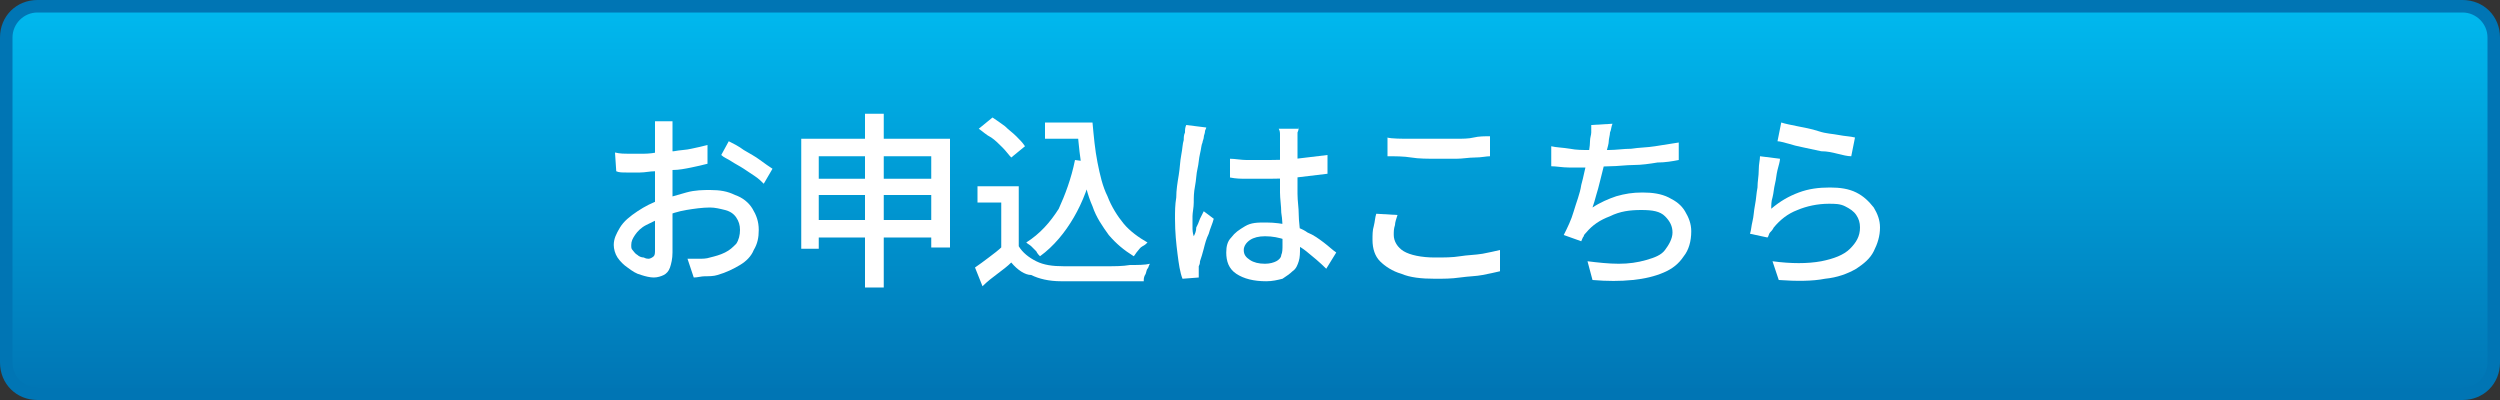<?xml version="1.0" encoding="utf-8"?>
<!-- Generator: Adobe Illustrator 27.4.1, SVG Export Plug-In . SVG Version: 6.00 Build 0)  -->
<svg version="1.1" id="レイヤー_1" xmlns="http://www.w3.org/2000/svg" xmlns:xlink="http://www.w3.org/1999/xlink" x="0px"
	 y="0px" viewBox="0 0 200 32" style="enable-background:new 0 0 200 32;" xml:space="preserve">
<rect x="0" y="0" width="200" height="32" fill="#333333" stroke="none"/>
<style type="text/css">
	.st0{fill:url(#SVGID_1_);}
	.st1{fill:#0075B4;}
	.st2{fill:#FFFFFF;}
</style>
<g>
	<linearGradient id="SVGID_1_" gradientUnits="userSpaceOnUse" x1="100" y1="0.5" x2="100" y2="31.5">
		<stop  offset="0" style="stop-color:#00B9EF"/>
		<stop  offset="1" style="stop-color:#0075B4"/>
	</linearGradient>
	<path class="st0" d="M3,31.5c-1.4,0-2.5-1.1-2.5-2.5V3c0-1.4,1.1-2.5,2.5-2.5h194c1.4,0,2.5,1.1,2.5,2.5v26c0,1.4-1.1,2.5-2.5,2.5
		H3z"/>
	<path class="st1" d="M197,1c1.1,0,2,0.9,2,2v26c0,1.1-0.9,2-2,2H3c-1.1,0-2-0.9-2-2V3c0-1.1,0.9-2,2-2H197 M197,0H3
		C1.3,0,0,1.3,0,3v26c0,1.7,1.3,3,3,3h194c1.7,0,3-1.3,3-3V3C200,1.3,198.7,0,197,0L197,0z"/>
</g>
<g>
	<path class="st2" d="M53.8,9.7c0,0.1,0,0.2,0,0.3c0,0.1,0,0.3,0,0.4s0,0.3,0,0.4c0,0.3,0,0.6,0,0.9c0,0.4,0,0.7,0,1.2s0,0.8,0,1.2
		c0,0.4,0,0.8,0,1.2c0,0.4,0,0.8,0,1.3c0,0.5,0,1,0,1.4c0,0.5,0,0.9,0,1.3c0,0.4,0,0.7,0,0.9c0,0.5-0.1,0.9-0.2,1.2
		c-0.1,0.3-0.3,0.5-0.5,0.6s-0.5,0.2-0.8,0.2c-0.3,0-0.7-0.1-1-0.2c-0.4-0.1-0.7-0.3-1.1-0.6c-0.3-0.2-0.6-0.5-0.8-0.8
		c-0.2-0.3-0.3-0.7-0.3-1c0-0.5,0.2-0.9,0.5-1.4s0.8-0.9,1.4-1.3c0.6-0.4,1.2-0.7,1.8-0.9c0.7-0.2,1.4-0.4,2.1-0.6s1.4-0.2,1.9-0.2
		c0.8,0,1.4,0.1,2,0.4c0.6,0.2,1.1,0.6,1.4,1.1c0.3,0.5,0.5,1,0.5,1.7c0,0.6-0.1,1.1-0.4,1.6c-0.2,0.5-0.6,0.9-1.1,1.2
		c-0.5,0.3-1.1,0.6-1.8,0.8c-0.3,0.1-0.7,0.1-1,0.1c-0.3,0-0.6,0.1-0.9,0.1l-0.5-1.5c0.3,0,0.6,0,0.9,0c0.3,0,0.6,0,0.9-0.1
		c0.4-0.1,0.8-0.2,1.2-0.4c0.4-0.2,0.6-0.4,0.9-0.7c0.2-0.3,0.3-0.7,0.3-1.1c0-0.4-0.1-0.7-0.3-1c-0.2-0.3-0.5-0.5-0.9-0.6
		c-0.4-0.1-0.8-0.2-1.2-0.2c-0.6,0-1.3,0.1-1.9,0.2c-0.6,0.1-1.3,0.3-1.9,0.6c-0.5,0.2-0.9,0.4-1.3,0.6s-0.7,0.5-0.9,0.8
		c-0.2,0.3-0.3,0.5-0.3,0.8c0,0.2,0,0.3,0.1,0.4s0.2,0.3,0.4,0.4c0.1,0.1,0.3,0.2,0.5,0.2c0.2,0.1,0.3,0.1,0.4,0.1
		c0.1,0,0.3-0.1,0.4-0.2c0.1-0.1,0.1-0.3,0.1-0.5c0-0.3,0-0.7,0-1.2c0-0.5,0-1.1,0-1.7c0-0.6,0-1.2,0-1.8c0-0.4,0-0.9,0-1.3
		s0-0.9,0-1.3c0-0.4,0-0.8,0-1.1c0-0.3,0-0.6,0-0.7c0-0.1,0-0.2,0-0.4c0-0.2,0-0.3,0-0.4c0-0.1,0-0.3,0-0.4H53.8z M49.2,12.2
		c0.4,0.1,0.8,0.1,1.1,0.1c0.3,0,0.6,0,0.9,0c0.4,0,0.8,0,1.3-0.1c0.5,0,0.9-0.1,1.4-0.1c0.5-0.1,1-0.1,1.4-0.2
		c0.5-0.1,0.9-0.2,1.3-0.3l0,1.5c-0.4,0.1-0.8,0.2-1.3,0.3c-0.5,0.1-1,0.2-1.5,0.2s-1,0.1-1.4,0.1c-0.4,0-0.8,0.1-1.2,0.1
		c-0.5,0-0.8,0-1.1,0c-0.3,0-0.6,0-0.8-0.1L49.2,12.2z M58.3,11.3c0.4,0.2,0.8,0.4,1.2,0.7c0.5,0.3,0.9,0.5,1.3,0.8s0.7,0.5,1,0.7
		l-0.7,1.2c-0.2-0.2-0.4-0.4-0.7-0.6c-0.3-0.2-0.6-0.4-0.9-0.6s-0.7-0.4-1-0.6c-0.3-0.2-0.6-0.3-0.8-0.5L58.3,11.3z"/>
	<path class="st2" d="M64.1,11.1H76v8.7h-1.5v-7.3h-9v7.4h-1.4V11.1z M65,14.3h10.3v1.3H65V14.3z M65,17.6h10.3V19H65V17.6z
		 M69.2,9.1h1.5V23h-1.5V9.1z"/>
	<path class="st2" d="M81.5,19.7c0.3,0.5,0.8,0.9,1.4,1.2s1.3,0.4,2.2,0.4c0.4,0,0.9,0,1.5,0c0.6,0,1.2,0,1.9,0c0.7,0,1.3,0,1.9-0.1
		c0.6,0,1.2,0,1.6-0.1c-0.1,0.1-0.1,0.3-0.2,0.4s-0.1,0.4-0.2,0.5c-0.1,0.2-0.1,0.3-0.1,0.5c-0.4,0-0.9,0-1.5,0s-1.1,0-1.8,0
		s-1.2,0-1.8,0c-0.6,0-1.1,0-1.5,0c-1,0-1.8-0.2-2.4-0.5C82,22,81.4,21.6,80.9,21c-0.3,0.3-0.7,0.6-1.1,0.9c-0.4,0.3-0.8,0.6-1.2,1
		L78,21.4c0.3-0.2,0.7-0.5,1.1-0.8s0.8-0.6,1.1-0.9H81.5z M81.5,14.9v5.4h-1.4v-4.1h-1.9v-1.3H81.5z M78.3,10.3l1.1-0.9
		c0.3,0.2,0.6,0.4,1,0.7c0.3,0.3,0.6,0.5,0.9,0.8c0.3,0.3,0.5,0.5,0.7,0.8l-1.1,0.9c-0.2-0.2-0.4-0.5-0.7-0.8
		c-0.3-0.3-0.6-0.6-0.9-0.8C78.9,10.8,78.6,10.5,78.3,10.3z M86,12.8l1.5,0.2c-0.3,1.7-0.9,3.2-1.6,4.4c-0.7,1.2-1.6,2.3-2.7,3.1
		c-0.1-0.1-0.2-0.2-0.3-0.4c-0.1-0.1-0.3-0.3-0.4-0.4c-0.1-0.1-0.3-0.2-0.4-0.3c1.1-0.7,1.9-1.6,2.6-2.7
		C85.2,15.6,85.7,14.3,86,12.8z M83.6,9.8h3.1v1.3h-3.1V9.8z M85.9,9.8h1.5c0.1,1.1,0.2,2.2,0.4,3.2s0.4,1.9,0.8,2.7
		c0.3,0.8,0.8,1.6,1.3,2.2s1.2,1.1,1.9,1.5c-0.1,0.1-0.2,0.2-0.4,0.3s-0.3,0.3-0.4,0.4c-0.1,0.1-0.2,0.3-0.3,0.4
		c-0.8-0.5-1.4-1-2-1.7c-0.5-0.7-1-1.4-1.3-2.3c-0.4-0.9-0.6-1.8-0.8-2.8c-0.2-1-0.3-2.1-0.4-3.2h-0.3V9.8z"/>
	<path class="st2" d="M96.5,10.2c0,0.1-0.1,0.2-0.1,0.3c0,0.2-0.1,0.3-0.1,0.5c0,0.1-0.1,0.3-0.1,0.4c-0.1,0.2-0.1,0.5-0.2,0.9
		c-0.1,0.4-0.1,0.8-0.2,1.2c-0.1,0.4-0.1,0.9-0.2,1.4c-0.1,0.5-0.1,0.9-0.1,1.3s-0.1,0.8-0.1,1.1c0,0.3,0,0.5,0,0.8s0,0.5,0.1,0.8
		c0.1-0.2,0.2-0.4,0.2-0.7c0.1-0.2,0.2-0.4,0.3-0.7c0.1-0.2,0.2-0.4,0.3-0.6l0.8,0.6c-0.1,0.4-0.3,0.8-0.4,1.2
		c-0.2,0.4-0.3,0.8-0.4,1.2c-0.1,0.4-0.2,0.7-0.3,1c0,0.1,0,0.2-0.1,0.4c0,0.1,0,0.2,0,0.3c0,0.1,0,0.2,0,0.3c0,0.1,0,0.2,0,0.3
		l-1.3,0.1c-0.2-0.5-0.3-1.2-0.4-2c-0.1-0.8-0.2-1.7-0.2-2.8c0-0.6,0-1.1,0.1-1.7c0-0.6,0.1-1.2,0.2-1.8s0.1-1.1,0.2-1.6
		c0.1-0.5,0.1-0.9,0.2-1.2c0-0.2,0-0.4,0.1-0.6c0-0.2,0-0.4,0.1-0.6L96.5,10.2z M103.9,10.1c0,0.1,0,0.3-0.1,0.5c0,0.2,0,0.3,0,0.5
		c0,0.2,0,0.4,0,0.7c0,0.3,0,0.6,0,0.9c0,0.3,0,0.6,0,1c0,0.6,0,1.2,0,1.8c0,0.6,0.1,1.1,0.1,1.7c0,0.5,0.1,1,0.1,1.5
		c0,0.5,0,0.9,0,1.2c0,0.3,0,0.7-0.1,1c-0.1,0.3-0.2,0.6-0.5,0.8c-0.2,0.2-0.5,0.4-0.8,0.6c-0.4,0.1-0.8,0.2-1.3,0.2
		c-1,0-1.8-0.2-2.4-0.6c-0.6-0.4-0.8-1-0.8-1.7c0-0.5,0.1-0.9,0.4-1.2c0.3-0.4,0.6-0.6,1.1-0.9s1-0.3,1.7-0.3c0.7,0,1.3,0.1,1.8,0.2
		c0.5,0.1,1.1,0.3,1.5,0.6c0.5,0.2,0.9,0.5,1.3,0.8s0.7,0.6,1,0.8l-0.8,1.3c-0.5-0.5-1.1-1-1.6-1.4s-1.1-0.7-1.6-0.9
		c-0.6-0.2-1.1-0.3-1.7-0.3c-0.5,0-0.9,0.1-1.2,0.3c-0.3,0.2-0.5,0.5-0.5,0.8c0,0.4,0.2,0.6,0.5,0.8s0.7,0.3,1.2,0.3
		c0.4,0,0.7-0.1,0.9-0.2s0.4-0.3,0.4-0.5c0.1-0.2,0.1-0.5,0.1-0.8c0-0.3,0-0.6,0-1.1c0-0.4,0-0.9-0.1-1.5c0-0.5-0.1-1.1-0.1-1.6
		c0-0.6,0-1.1,0-1.6c0-0.5,0-1,0-1.5c0-0.5,0-0.8,0-1c0-0.1,0-0.3,0-0.5c0-0.2,0-0.3-0.1-0.5H103.9z M98.4,12.7
		c0.4,0,0.9,0.1,1.3,0.1c0.4,0,0.9,0,1.3,0c0.9,0,1.8,0,2.7-0.1c0.9-0.1,1.7-0.2,2.5-0.3v1.5c-0.8,0.1-1.6,0.2-2.5,0.3
		s-1.8,0.1-2.7,0.1c-0.4,0-0.9,0-1.3,0c-0.4,0-0.8,0-1.3-0.1L98.4,12.7z"/>
	<path class="st2" d="M111.8,17.2c-0.1,0.3-0.2,0.6-0.2,0.8c-0.1,0.3-0.1,0.5-0.1,0.8c0,0.5,0.3,1,0.8,1.3s1.4,0.5,2.5,0.5
		c0.7,0,1.4,0,2-0.1c0.6-0.1,1.2-0.1,1.8-0.2c0.5-0.1,1-0.2,1.4-0.3l0,1.7c-0.4,0.1-0.9,0.2-1.4,0.3s-1.1,0.1-1.8,0.2
		s-1.3,0.1-2,0.1c-1.1,0-2-0.1-2.7-0.4c-0.7-0.2-1.3-0.6-1.7-1s-0.6-1-0.6-1.7c0-0.4,0-0.8,0.1-1.1c0.1-0.4,0.1-0.7,0.2-1
		L111.8,17.2z M110.9,11c0.5,0.1,1.2,0.1,1.9,0.1c0.7,0,1.4,0,2.2,0c0.5,0,1,0,1.5,0s1,0,1.4-0.1s0.9-0.1,1.3-0.1v1.6
		c-0.3,0-0.7,0.1-1.2,0.1c-0.5,0-1,0.1-1.5,0.1c-0.5,0-1,0-1.5,0c-0.8,0-1.5,0-2.1-0.1s-1.3-0.1-1.9-0.1V11z"/>
	<path class="st2" d="M124.1,11.7c0.4,0.1,0.9,0.1,1.5,0.2c0.5,0.1,1,0.1,1.5,0.1c0.5,0,1,0,1.6,0c0.6,0,1.2-0.1,1.8-0.1
		c0.6-0.1,1.3-0.1,1.9-0.2c0.6-0.1,1.3-0.2,1.9-0.3l0,1.4c-0.5,0.1-1.1,0.2-1.7,0.2c-0.6,0.1-1.3,0.2-1.9,0.2s-1.3,0.1-1.9,0.1
		s-1.2,0.1-1.7,0.1c-0.5,0-1.1,0-1.6,0s-1-0.1-1.4-0.1V11.7z M129,9.9c-0.1,0.2-0.1,0.5-0.2,0.7c0,0.2-0.1,0.5-0.1,0.7
		c0,0.2-0.1,0.5-0.2,0.9c-0.1,0.3-0.1,0.7-0.2,1.1c-0.1,0.4-0.2,0.8-0.3,1.2s-0.2,0.8-0.3,1.1c-0.1,0.4-0.2,0.7-0.3,1
		c0.6-0.4,1.3-0.7,1.9-0.9c0.7-0.2,1.3-0.3,2.1-0.3c0.8,0,1.5,0.1,2.1,0.4s1,0.6,1.3,1.1c0.3,0.5,0.5,1,0.5,1.6c0,0.8-0.2,1.5-0.6,2
		c-0.4,0.6-0.9,1-1.6,1.3c-0.7,0.3-1.5,0.5-2.5,0.6c-1,0.1-2,0.1-3.2,0l-0.4-1.5c0.8,0.1,1.7,0.2,2.5,0.2c0.8,0,1.5-0.1,2.2-0.3
		s1.2-0.4,1.5-0.8s0.6-0.9,0.6-1.4c0-0.5-0.2-0.9-0.6-1.3c-0.4-0.4-1-0.5-1.9-0.5c-0.9,0-1.7,0.1-2.5,0.5c-0.8,0.3-1.4,0.7-1.9,1.3
		c-0.1,0.1-0.2,0.2-0.2,0.3c-0.1,0.1-0.1,0.2-0.2,0.4l-1.4-0.5c0.3-0.6,0.6-1.2,0.8-1.9c0.2-0.7,0.5-1.4,0.6-2.1
		c0.2-0.7,0.3-1.4,0.5-2c0.1-0.6,0.2-1.1,0.2-1.5c0-0.3,0.1-0.5,0.1-0.7c0-0.2,0-0.4,0-0.6L129,9.9z"/>
	<path class="st2" d="M142.4,12.7c0,0.2-0.1,0.5-0.2,0.9s-0.1,0.7-0.2,1.1c-0.1,0.4-0.1,0.7-0.2,1.1c-0.1,0.3-0.1,0.6-0.1,0.9
		c0.7-0.6,1.4-1,2.2-1.3s1.6-0.4,2.5-0.4c0.8,0,1.5,0.1,2.1,0.4s1,0.7,1.4,1.2c0.3,0.5,0.5,1,0.5,1.6c0,0.7-0.2,1.3-0.5,1.9
		c-0.3,0.6-0.8,1-1.4,1.4c-0.7,0.4-1.5,0.7-2.5,0.8c-1,0.2-2.3,0.2-3.7,0.1l-0.5-1.5c1.5,0.2,2.8,0.2,3.9,0c1-0.2,1.8-0.5,2.3-1
		c0.5-0.5,0.8-1,0.8-1.7c0-0.4-0.1-0.7-0.3-1c-0.2-0.3-0.5-0.5-0.9-0.7s-0.8-0.2-1.3-0.2c-0.9,0-1.8,0.2-2.5,0.5
		c-0.8,0.3-1.4,0.8-1.9,1.4c-0.1,0.2-0.2,0.3-0.3,0.4s-0.1,0.3-0.2,0.4l-1.4-0.3c0.1-0.3,0.1-0.6,0.2-1c0.1-0.4,0.1-0.8,0.2-1.3
		c0.1-0.5,0.1-0.9,0.2-1.4c0-0.5,0.1-0.9,0.1-1.4s0.1-0.8,0.1-1.1L142.4,12.7z M142.5,9.8c0.3,0.1,0.8,0.2,1.3,0.3
		c0.5,0.1,1.1,0.2,1.7,0.4s1.1,0.2,1.6,0.3c0.5,0.1,0.9,0.1,1.3,0.2l-0.3,1.5c-0.3,0-0.7-0.1-1.1-0.2s-0.8-0.2-1.3-0.2
		c-0.5-0.1-0.9-0.2-1.4-0.3c-0.5-0.1-0.9-0.2-1.2-0.3c-0.4-0.1-0.7-0.2-0.9-0.2L142.5,9.8z"/>
</g>
<g>
</g>
<g>
</g>
<g>
</g>
<g>
</g>
<g>
</g>
<g>
</g>
<g>
</g>
<g>
</g>
<g>
</g>
<g>
</g>
<g>
</g>
<g>
</g>
<g>
</g>
<g>
</g>
<g>
</g>
</svg>
